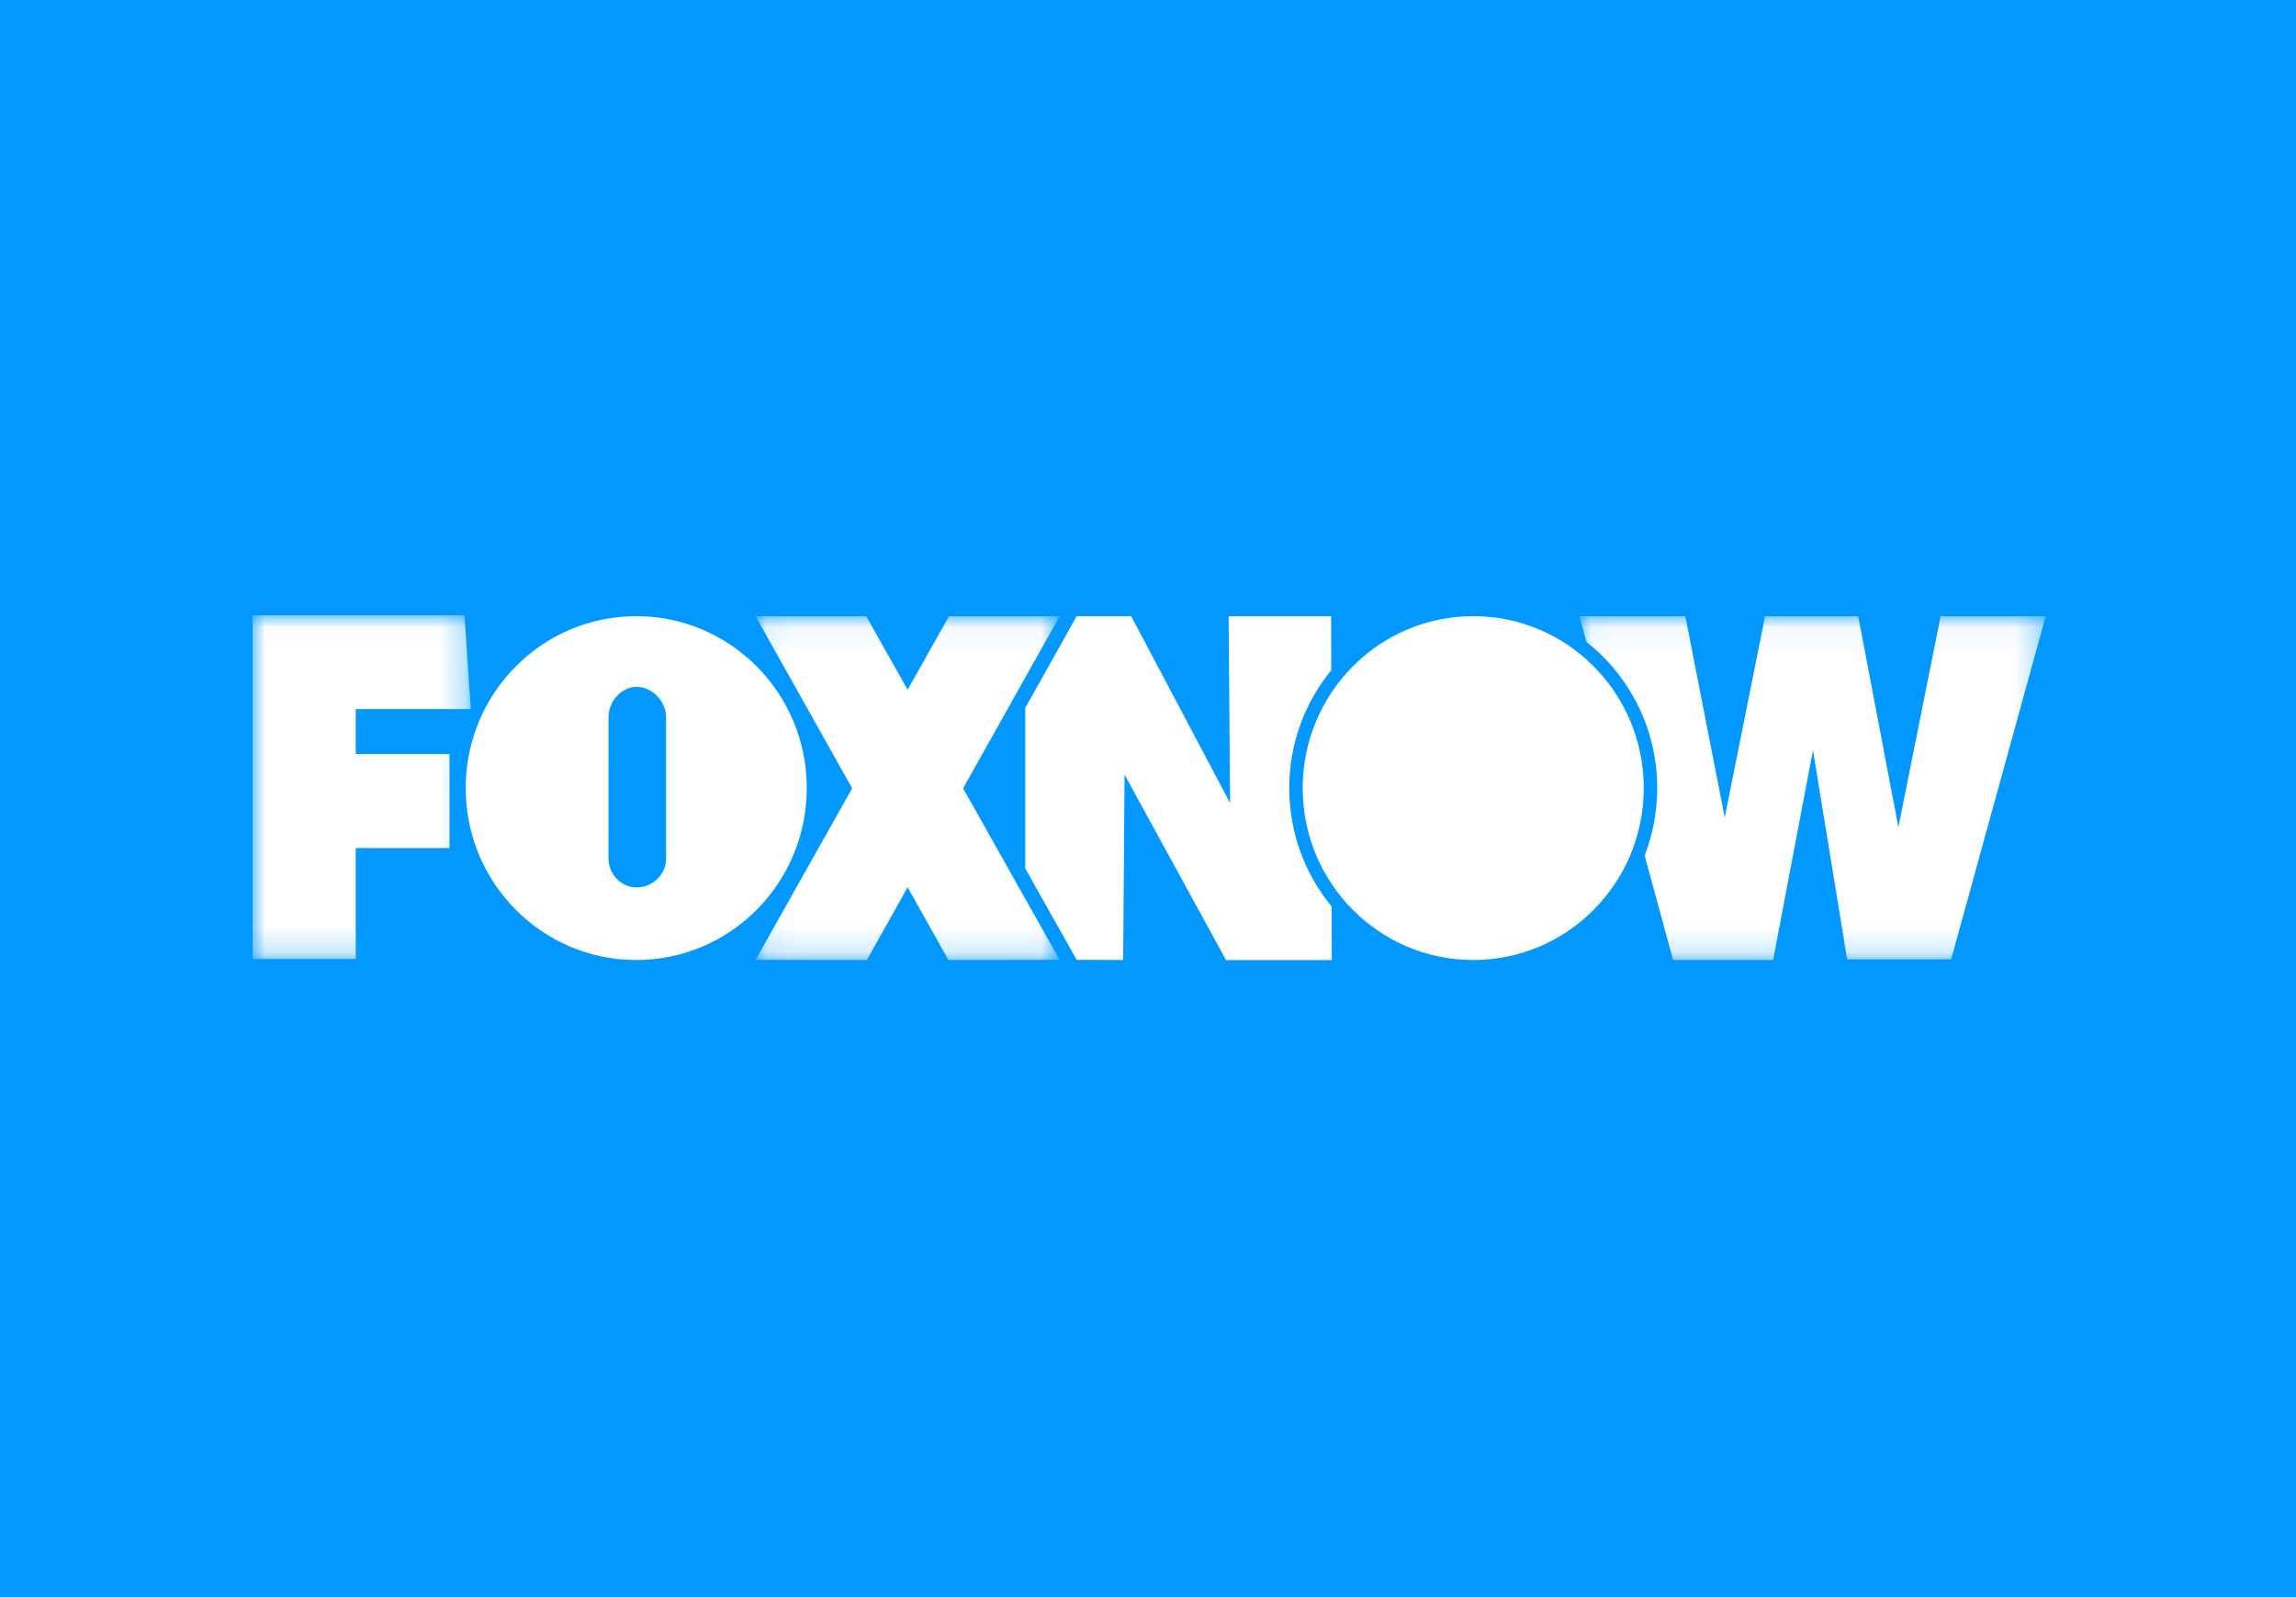 <?xml version="1.0"?>
<svg xmlns="http://www.w3.org/2000/svg" xmlns:xlink="http://www.w3.org/1999/xlink" width="92" height="64" viewBox="0 0 92 64">
    <defs>
        <path id="wv6vjqgz6a" d="M0.037 0.057L18.719 0.057 18.719 13.835 0.037 13.835z"/>
        <path id="hcfuhpa6kc" d="M0.07 0.057L12.253 0.057 12.253 13.836 0.07 13.836z"/>
        <path id="uf47xwh2me" d="M0 0.021L8.743 0.021 8.743 13.792 0 13.792z"/>
    </defs>
    <g fill="none" fill-rule="evenodd">
        <path fill="#0298FF" d="M0 0H92V64H0z"/>
        <g>
            <g transform="translate(10.12 24.58) translate(53.13 .056)">
                <mask id="7g43vgej3b" fill="#fff">
                    <use xlink:href="#wv6vjqgz6a"/>
                </mask>
                <path fill="#FFF" d="M14.51.057l-1.692 8.457-1.61-8.457H7.476L5.86 8.12 4.28.057H.038l.28 1.029c1.726 1.36 2.836 3.479 2.836 5.858 0 .955-.178 1.867-.503 2.705l1.14 4.186h4.007l1.597-8.41 1.37 8.384h4.166L18.72.057h-4.21z" mask="url(#7g43vgej3b)"/>
            </g>
            <path fill="#FFF" d="M41.54 7c0-1.794.631-3.44 1.682-4.724L43.218.113H39.11l.06 7.489L35.207.113h-2.185l-2.06 3.675v6.433l2.06 3.662 1.864.005.054-7.429 4.066 7.433h4.239l-.005-2.145c-1.06-1.287-1.7-2.942-1.7-4.747" transform="translate(10.12 24.58)"/>
            <g transform="translate(10.12 24.58) translate(20.087 .056)">
                <mask id="92jyqurvld" fill="#fff">
                    <use xlink:href="#hcfuhpa6kc"/>
                </mask>
                <path fill="#FFF" d="M12.253 0.057L7.82 0.057 6.161 3.004 4.502 0.057 0.07 0.057 3.938 6.954 0.07 13.827 4.525 13.836 6.161 10.918 7.797 13.836 12.253 13.827 8.384 6.954z" mask="url(#92jyqurvld)"/>
            </g>
            <path fill="#FFF" d="M16.57 9.828c0 .646-.554 1.153-1.178 1.153-.623 0-1.13-.523-1.13-1.17l.002-5.643c0-.646.505-1.223 1.129-1.223.623 0 1.177.577 1.177 1.223v5.66zM22.207 7c0-3.804-3.06-6.889-6.833-6.889-3.774 0-6.834 3.085-6.834 6.89 0 3.804 3.06 6.889 6.834 6.889 3.773 0 6.833-3.085 6.833-6.89z" transform="translate(10.12 24.58)"/>
            <g transform="translate(10.12 24.58) translate(0 .056)">
                <mask id="xjw1hzgs3f" fill="#fff">
                    <use xlink:href="#uf47xwh2me"/>
                </mask>
                <path fill="#FFF" d="M4.134 3.778L8.743 3.778 8.493 0.021 0 0.021 0 13.792 4.134 13.792 4.134 9.348 7.893 9.348 7.893 5.58 4.134 5.58z" mask="url(#xjw1hzgs3f)"/>
            </g>
            <path fill="#FFF" d="M48.912.111c-3.774 0-6.833 3.085-6.833 6.89 0 3.804 3.059 6.889 6.833 6.889s6.833-3.085 6.833-6.89c0-3.804-3.06-6.889-6.833-6.889" transform="translate(10.12 24.58)"/>
        </g>
    </g>
</svg>
